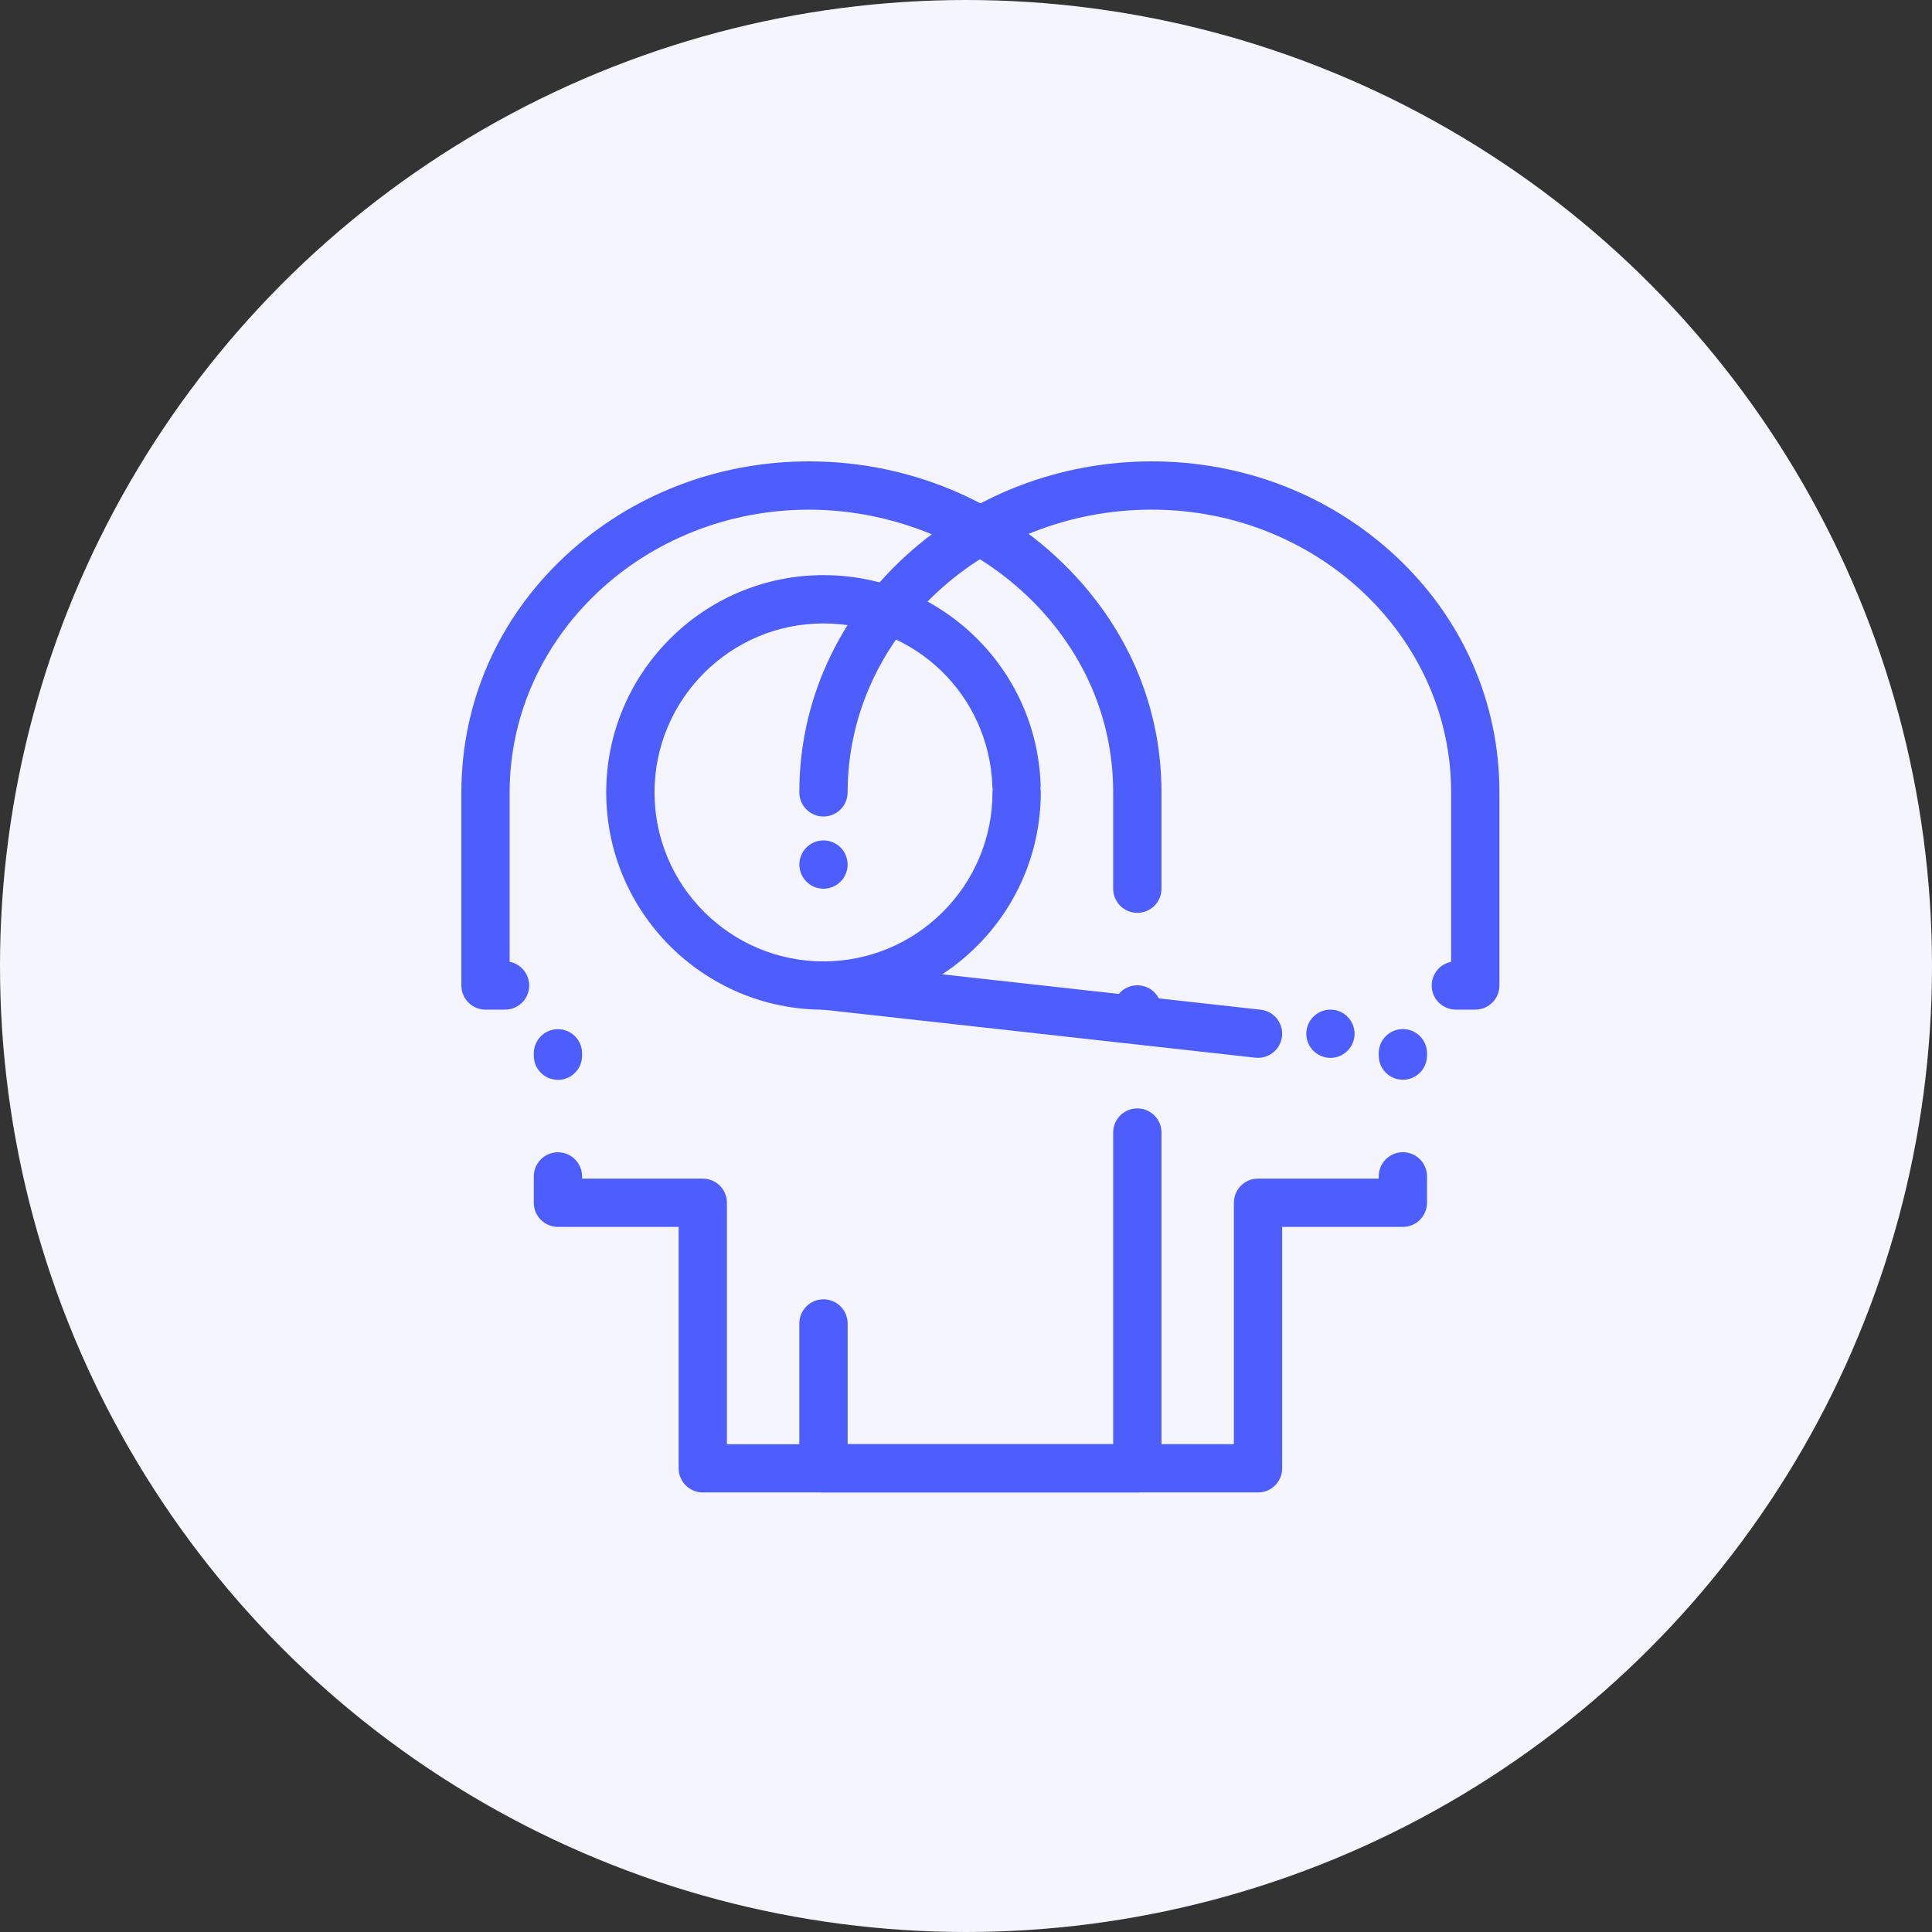 <svg width="67" height="67" viewBox="0 0 67 67" fill="none" xmlns="http://www.w3.org/2000/svg">
<rect x="0" y="0" width="67" height="67" fill="#333333" stroke="none"/>
<circle cx="33.5" cy="33.5" r="33.5" fill="#F5F5FF"/>
<path d="M43.627 51.757H28.557C28.095 51.757 27.72 51.382 27.72 50.92V45.897C27.72 45.434 28.095 45.059 28.557 45.059C29.02 45.059 29.395 45.434 29.395 45.897V50.082H42.79V41.711C42.79 41.248 43.164 40.873 43.627 40.873H47.813V40.794C47.813 40.332 48.188 39.957 48.65 39.957C49.112 39.957 49.487 40.332 49.487 40.794V41.711C49.487 42.173 49.112 42.548 48.65 42.548H44.464V50.92C44.464 51.382 44.089 51.757 43.627 51.757ZM48.65 37.445C48.188 37.445 47.813 37.07 47.813 36.608V36.524C47.813 36.062 48.188 35.687 48.65 35.687C49.112 35.687 49.487 36.062 49.487 36.524V36.608C49.487 37.07 49.112 37.445 48.65 37.445ZM51.161 35.013H50.487C50.025 35.013 49.65 34.638 49.65 34.176C49.65 33.769 49.94 33.431 50.324 33.355V27.478C50.324 22.073 45.667 17.674 39.943 17.674C34.127 17.674 29.395 22.073 29.395 27.478C29.395 27.941 29.02 28.316 28.557 28.316C28.095 28.316 27.72 27.941 27.72 27.478C27.72 24.357 29.033 21.442 31.418 19.27C33.733 17.161 36.761 16 39.943 16C43.118 16 46.118 17.163 48.391 19.276C50.717 21.439 51.999 24.352 51.999 27.478V34.176C51.999 34.638 51.624 35.013 51.161 35.013Z" fill="#4E5EFD"/>
<path d="M39.441 51.757H24.372C23.91 51.757 23.535 51.382 23.535 50.92V42.548H19.349C18.886 42.548 18.512 42.173 18.512 41.711V40.797C18.512 40.335 18.886 39.96 19.349 39.96C19.811 39.96 20.186 40.335 20.186 40.797V40.874H24.372C24.834 40.874 25.209 41.248 25.209 41.711V50.083H38.604V39.275C38.604 38.813 38.979 38.438 39.441 38.438C39.904 38.438 40.279 38.813 40.279 39.275V50.92C40.279 51.382 39.904 51.757 39.441 51.757ZM19.349 37.449C18.886 37.449 18.512 37.074 18.512 36.612V36.528C18.512 36.066 18.886 35.691 19.349 35.691C19.811 35.691 20.186 36.066 20.186 36.528V36.612C20.186 37.074 19.811 37.449 19.349 37.449ZM39.441 35.927C38.979 35.927 38.604 35.552 38.604 35.09V35.006C38.604 34.543 38.979 34.169 39.441 34.169C39.904 34.169 40.279 34.543 40.279 35.006V35.09C40.279 35.552 39.904 35.927 39.441 35.927ZM17.515 35.013H16.837C16.375 35.013 16 34.639 16 34.176V27.479C16 24.352 17.281 21.439 19.608 19.276C21.88 17.164 24.881 16 28.055 16C31.719 16 35.169 17.542 37.522 20.23C39.325 22.29 40.279 24.797 40.279 27.479V30.82C40.279 31.282 39.904 31.657 39.441 31.657C38.979 31.657 38.604 31.282 38.604 30.82V27.479C38.604 25.209 37.794 23.083 36.261 21.332C34.257 19.042 31.189 17.675 28.055 17.675C22.331 17.675 17.674 22.073 17.674 27.479V33.354C18.06 33.429 18.352 33.768 18.352 34.176C18.352 34.639 17.977 35.013 17.515 35.013Z" fill="#4E5EFD"/>
<path d="M28.558 35.015C24.404 35.015 21.023 31.635 21.023 27.48C21.023 23.325 24.404 19.945 28.558 19.945C30.524 19.945 32.384 20.698 33.797 22.064C35.206 23.428 36.02 25.256 36.088 27.212C36.09 27.257 36.087 27.302 36.082 27.346C36.089 27.389 36.093 27.434 36.093 27.48C36.093 31.635 32.713 35.015 28.558 35.015ZM28.558 21.62C25.327 21.62 22.698 24.249 22.698 27.48C22.698 30.712 25.327 33.34 28.558 33.34C31.79 33.34 34.418 30.712 34.418 27.48C34.418 27.445 34.421 27.41 34.425 27.375C34.419 27.341 34.416 27.306 34.415 27.27C34.304 24.102 31.731 21.62 28.558 21.62Z" fill="#4E5EFD"/>
<path d="M28.558 30.82C28.338 30.82 28.122 30.73 27.966 30.574C27.811 30.419 27.721 30.203 27.721 29.982C27.721 29.761 27.811 29.545 27.966 29.39C28.122 29.234 28.338 29.145 28.558 29.145C28.778 29.145 28.994 29.234 29.15 29.39C29.306 29.545 29.395 29.761 29.395 29.982C29.395 30.203 29.306 30.419 29.15 30.574C28.994 30.73 28.778 30.82 28.558 30.82Z" fill="#4E5EFD"/>
<path d="M46.139 36.687C45.919 36.687 45.703 36.597 45.547 36.441C45.391 36.286 45.301 36.07 45.301 35.85C45.301 35.629 45.391 35.413 45.547 35.258C45.703 35.101 45.919 35.013 46.139 35.013C46.359 35.013 46.575 35.101 46.73 35.258C46.886 35.413 46.976 35.63 46.976 35.85C46.976 36.07 46.886 36.285 46.73 36.441C46.575 36.597 46.359 36.687 46.139 36.687Z" fill="#4E5EFD"/>
<path d="M43.628 36.685C43.597 36.685 43.566 36.683 43.534 36.68L28.465 35.005C28.006 34.954 27.674 34.54 27.725 34.081C27.776 33.621 28.19 33.291 28.65 33.341L43.719 35.016C44.179 35.066 44.51 35.48 44.459 35.94C44.411 36.368 44.049 36.685 43.628 36.685Z" fill="#4E5EFD"/>
</svg>
